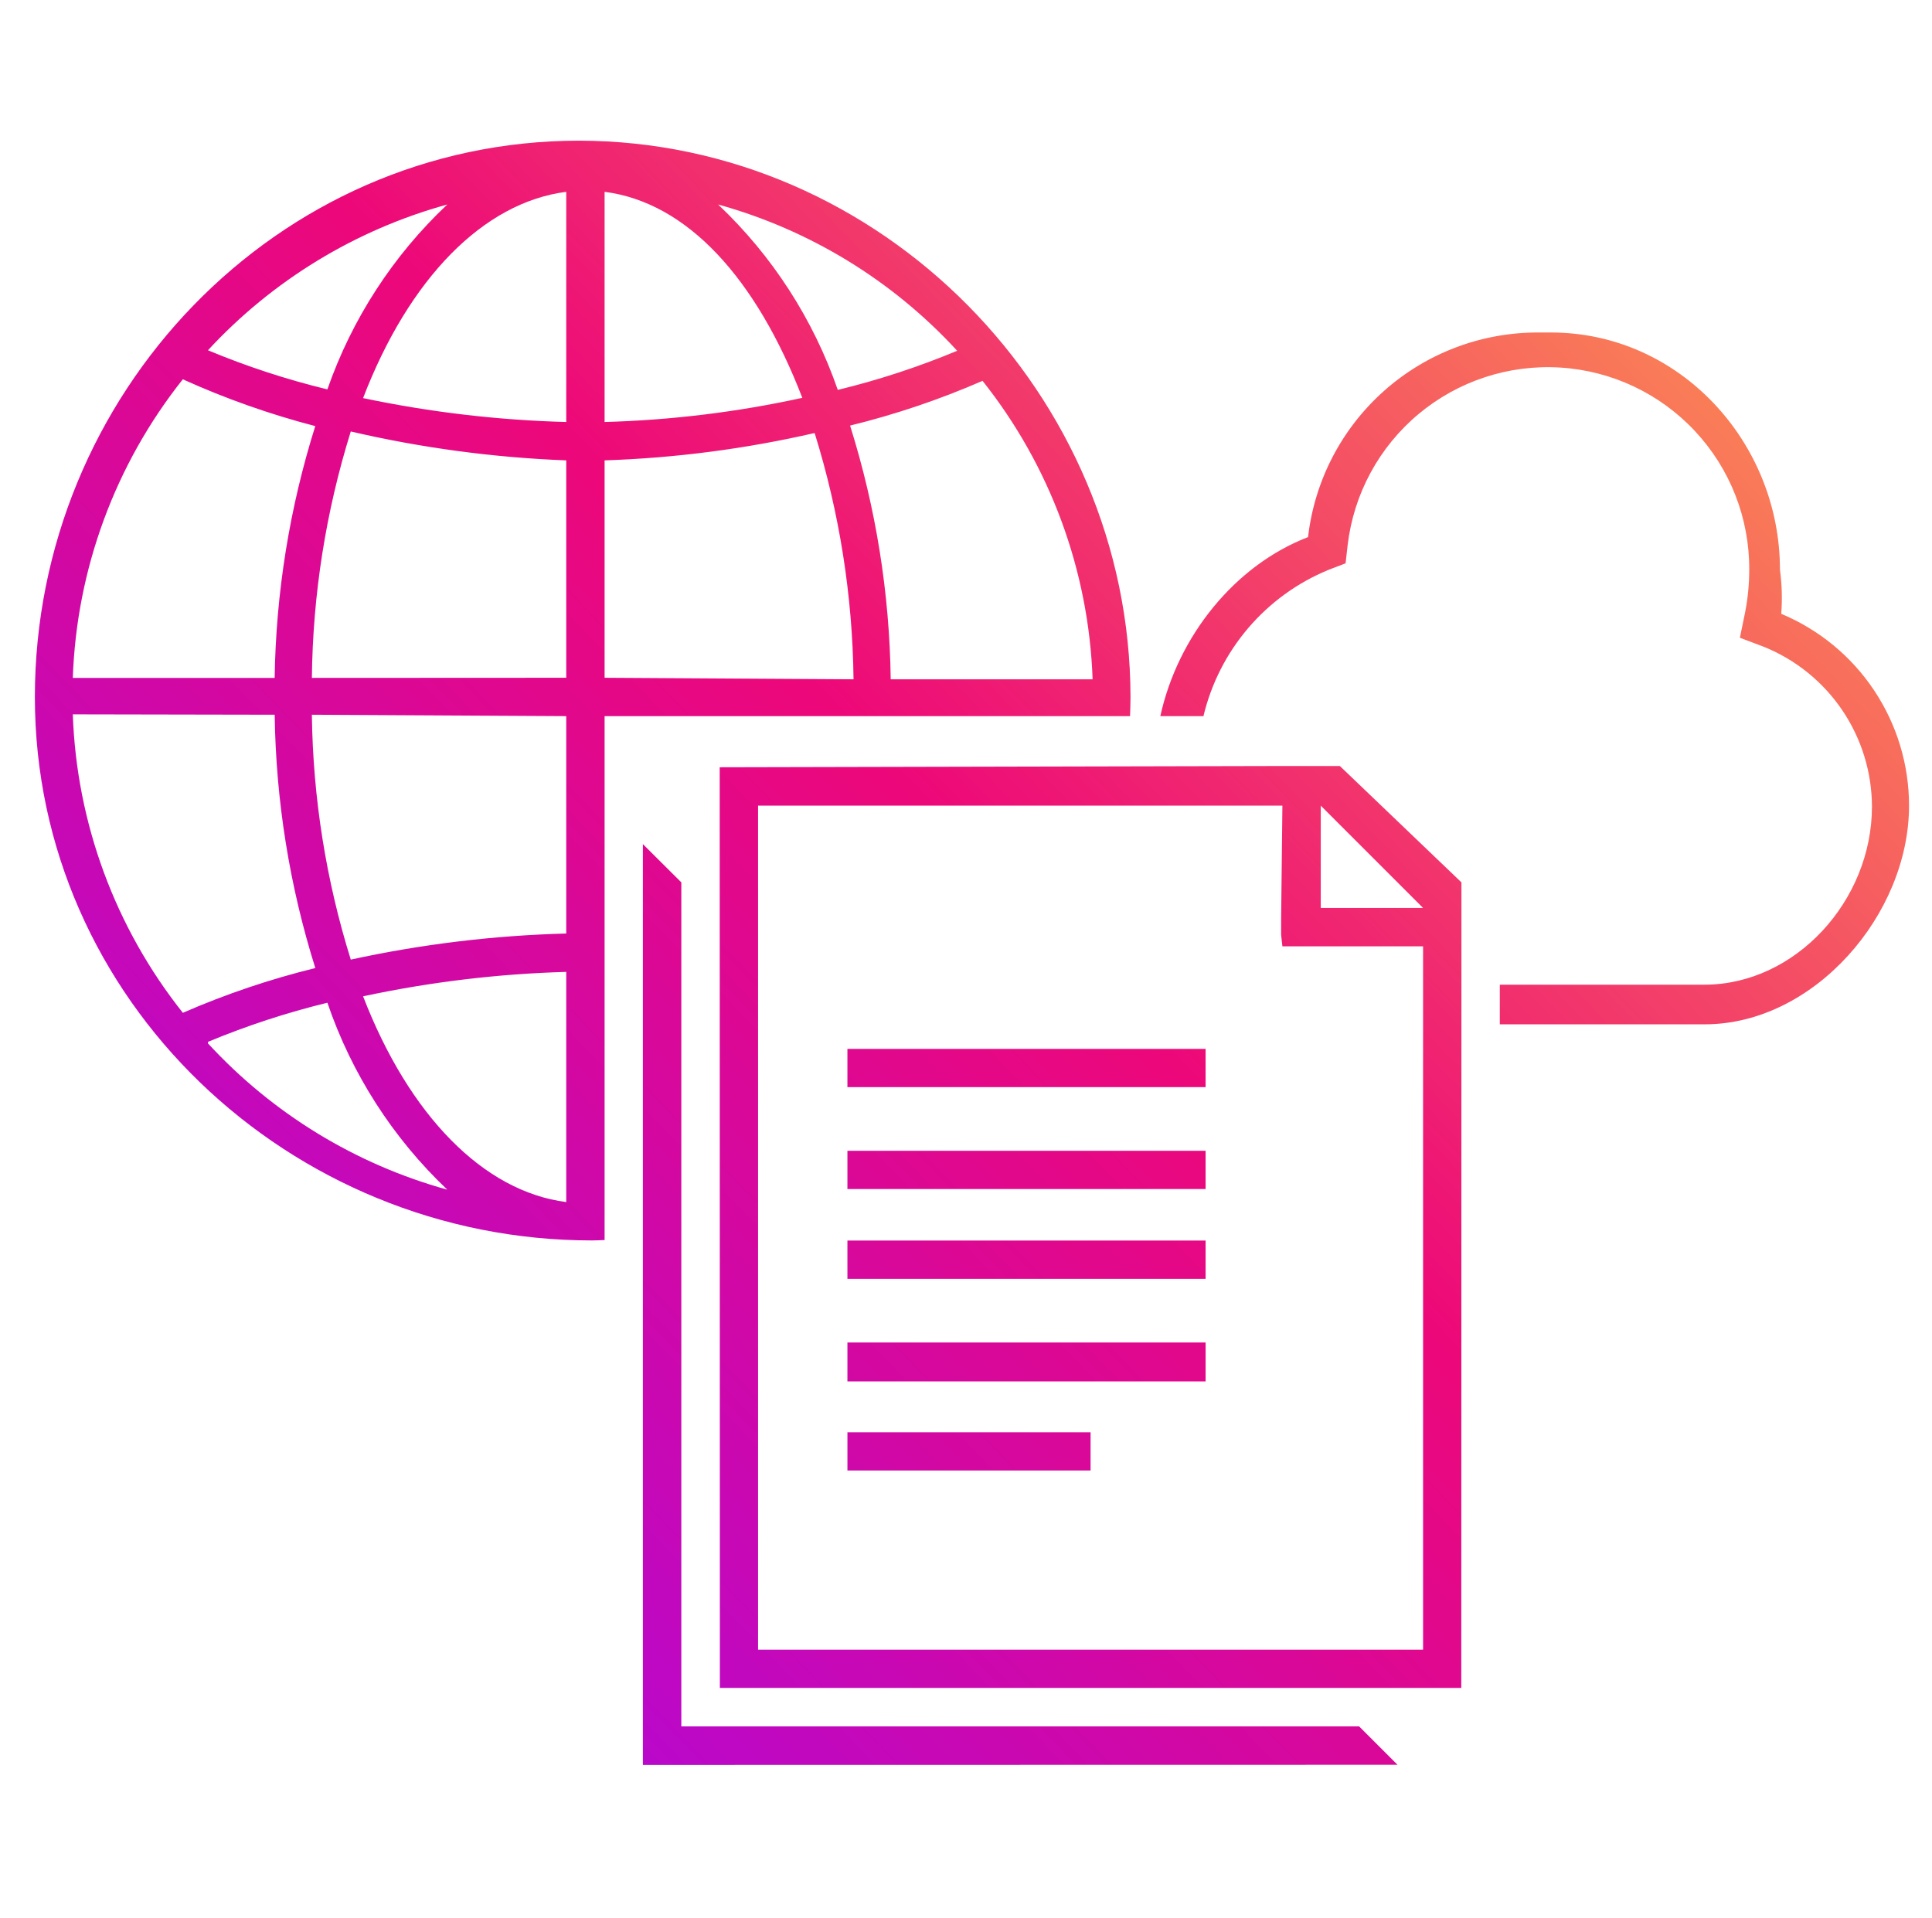 <svg width="141" height="140" viewBox="0 0 141 140" fill="none" xmlns="http://www.w3.org/2000/svg">
<path fill-rule="evenodd" clip-rule="evenodd" d="M139.324 58.8C139.324 66.752 132.39 74.76 124.411 74.76H109.458V71.867H124.391C131.008 71.867 136.618 65.762 136.618 58.865C136.61 56.362 135.858 53.919 134.458 51.845C133.058 49.77 131.072 48.16 128.754 47.217L126.98 46.545L127.362 44.688C127.561 43.664 127.662 42.623 127.662 41.58C127.681 37.824 126.263 34.202 123.697 31.459C121.132 28.715 117.613 27.057 113.864 26.826C110.115 26.594 106.419 27.806 103.535 30.213C100.651 32.62 98.798 36.039 98.355 39.769L98.202 41.113L96.937 41.599C94.683 42.529 92.682 43.981 91.099 45.836C89.515 47.691 88.395 49.895 87.829 52.267H84.683C85.966 46.415 90.131 41.253 95.464 39.2C95.938 35.081 97.914 31.28 101.013 28.525C104.112 25.77 108.118 24.254 112.264 24.267H113.198C122.558 24.267 129.904 32.247 129.904 41.58C130.048 42.647 130.079 43.726 129.998 44.8C132.76 45.954 135.119 47.898 136.778 50.389C138.438 52.88 139.324 55.807 139.324 58.8V58.8ZM65.005 52.267V52.22C65.005 52.239 65.005 52.248 65.005 52.267H44.124V90.505C43.813 90.515 43.505 90.533 43.191 90.533C21.11 90.533 2.545 72.968 2.545 50.876C2.545 28.784 20.177 10.267 42.258 10.267C64.326 10.295 82.477 28.793 82.506 50.876C82.506 51.343 82.487 51.8 82.472 52.267H65.005ZM15.177 76.15C19.887 81.272 25.938 84.971 32.644 86.828C28.665 83.055 25.662 78.372 23.893 73.183C20.918 73.909 18.004 74.864 15.177 76.039V76.15ZM13.345 73.92C16.468 72.558 19.702 71.465 23.012 70.653C21.131 64.667 20.133 58.438 20.047 52.164L5.313 52.136C5.59 60.07 8.405 67.705 13.345 73.92V73.92ZM5.313 49.476H20.044V49.523C20.134 43.27 21.133 37.064 23.009 31.099C19.695 30.237 16.461 29.094 13.342 27.683C8.402 33.9 5.588 41.539 5.313 49.476V49.476ZM15.177 25.564C18.003 26.743 20.917 27.698 23.893 28.42C25.683 23.283 28.684 18.654 32.644 14.924C25.943 16.773 19.893 20.458 15.177 25.564V25.564ZM41.325 14C35.287 14.775 29.858 20.309 26.498 29.055C31.377 30.082 36.34 30.667 41.325 30.8V14ZM41.325 33.6C36.028 33.396 30.763 32.69 25.6 31.491C23.785 37.316 22.828 43.375 22.761 49.476L41.325 49.467V33.6ZM41.325 52.267L22.761 52.164V52.22C22.844 58.265 23.8 64.266 25.6 70.037C30.77 68.91 36.035 68.272 41.325 68.133V52.267ZM41.325 70.933C36.338 71.074 31.375 71.671 26.498 72.716C29.858 81.415 35.287 86.959 41.325 87.733V70.933ZM44.124 49.467L62.292 49.579C62.222 43.481 61.266 37.425 59.453 31.603C54.419 32.76 49.286 33.429 44.124 33.6V49.467ZM44.124 14V30.8C48.979 30.665 53.81 30.075 58.554 29.036C55.194 20.328 50.162 14.775 44.124 14ZM52.409 14.924C56.366 18.667 59.362 23.309 61.142 28.457C64.117 27.735 67.031 26.78 69.856 25.601C65.153 20.481 59.109 16.782 52.409 14.924V14.924ZM71.707 27.795C68.584 29.157 65.35 30.25 62.04 31.061C63.924 37.057 64.923 43.295 65.005 49.579H79.74C79.462 41.645 76.647 34.01 71.707 27.795ZM49.724 126H99.191L101.991 128.8H99.191L49.151 128.809H46.919V61.609L49.724 64.4V126ZM52.537 123.191V120.941L52.525 57.867V56L93.498 55.907H97.785L106.658 64.4L106.646 123.191H52.537ZM96.391 58.8V66.267H103.858L96.391 58.8ZM55.325 120.4H103.858V69.067H93.591L93.498 68.227V67.106L93.591 58.8H55.325V120.4V120.4ZM61.846 97.981H87.986V100.819H61.846V97.981ZM61.846 90.542H87.986V93.333H61.846V90.542V90.542ZM61.846 83.991H87.986V86.781H61.846V83.991ZM61.846 76.552H87.986V79.342H61.846V76.552ZM79.591 107.324H61.847V104.533H79.591V107.324Z" fill="url(#paint0_linear_1157_524)"/>
<defs>
<linearGradient id="paint0_linear_1157_524" x1="9.557" y1="128.8" x2="132.301" y2="10.266" gradientUnits="userSpaceOnUse">
<stop stop-color="#A408ED"/>
<stop offset="0.531" stop-color="#ED0879"/>
<stop offset="1" stop-color="#FDA04D"/>
</linearGradient>
</defs>
</svg>
